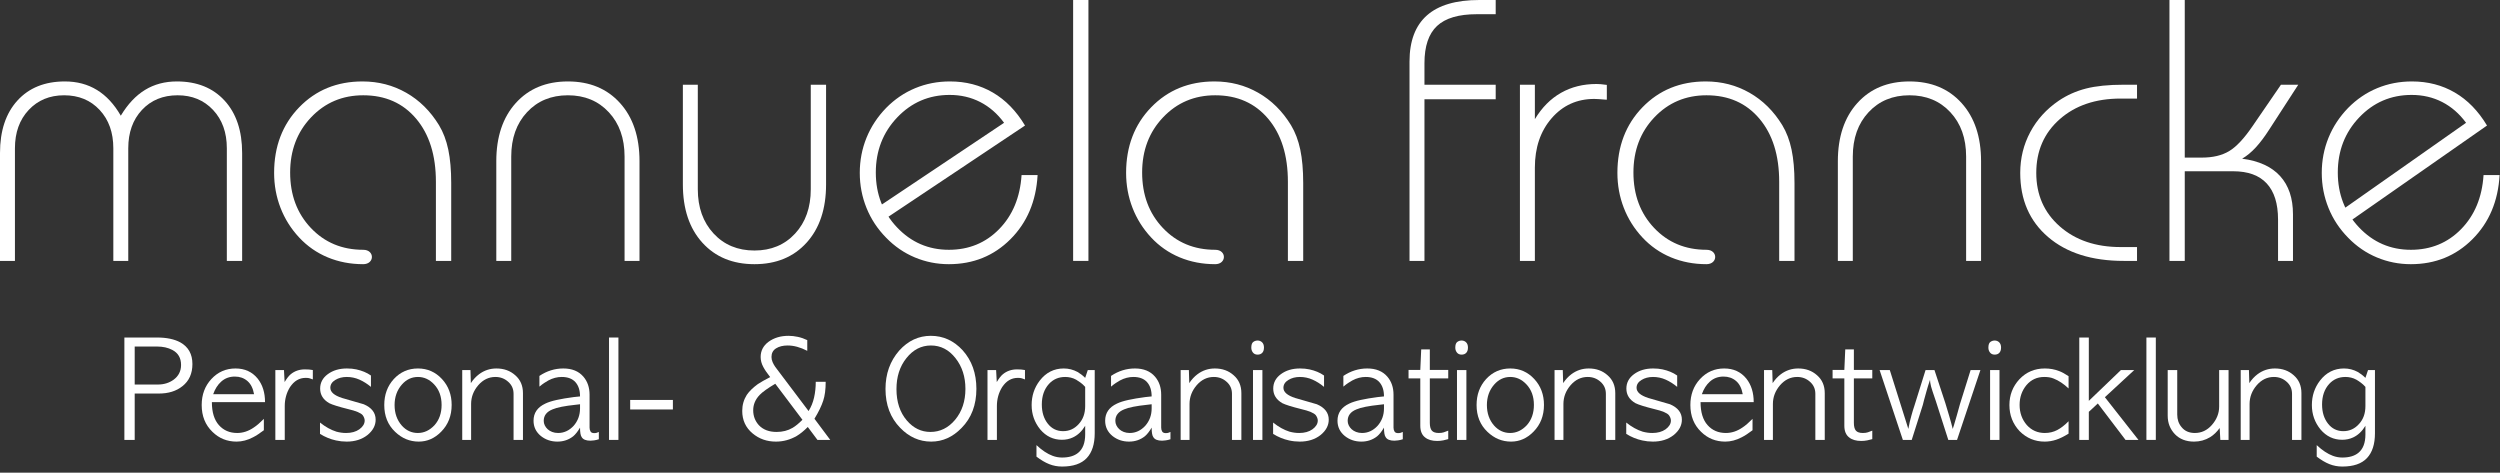 <?xml version="1.0" encoding="UTF-8"?>
<svg width="402px" height="76px" viewBox="0 0 402 76" version="1.1" xmlns="http://www.w3.org/2000/svg" xmlns:xlink="http://www.w3.org/1999/xlink">
    <rect x="0" y="0" width="402" height="76" fill="#333333" stroke="none"/>
    <title>Group 2</title>
    <g id="Page-1" stroke="none" stroke-width="1" fill="none" fill-rule="evenodd">
        <g id="Group-2" fill="#fff" fill-rule="nonzero">
            <g id="Group">
                <path d="M0,41.953 L0,24.609 C0,21.035 0.933,18.223 2.798,16.172 C4.663,14.121 7.207,13.096 10.43,13.096 C12.383,13.096 14.106,13.555 15.601,14.473 C17.095,15.391 18.369,16.768 19.424,18.604 C20.537,16.748 21.836,15.366 23.32,14.458 C24.805,13.55 26.514,13.096 28.447,13.096 C31.67,13.096 34.224,14.121 36.108,16.172 C37.993,18.223 38.936,21.035 38.936,24.609 L38.936,41.953 L36.475,41.953 L36.475,23.848 C36.475,21.309 35.737,19.253 34.263,17.681 C32.788,16.108 30.889,15.322 28.564,15.322 C26.201,15.322 24.287,16.108 22.822,17.681 C21.357,19.253 20.625,21.309 20.625,23.848 L20.625,41.953 L18.223,41.953 L18.223,23.848 C18.223,21.309 17.49,19.253 16.025,17.681 C14.561,16.108 12.656,15.322 10.312,15.322 C7.988,15.322 6.089,16.108 4.614,17.681 C3.14,19.253 2.402,21.309 2.402,23.848 L2.402,41.953 L0,41.953 Z" id="Path"></path>
                <path d="M82.207,41.953 L79.805,41.953 L79.805,25.928 C79.805,22.002 80.85,18.882 82.939,16.567 C85.029,14.253 87.822,13.096 91.318,13.096 C94.814,13.096 97.607,14.253 99.697,16.567 C101.787,18.882 102.832,22.002 102.832,25.928 L102.832,41.953 L100.43,41.953 L100.43,25.166 C100.43,22.236 99.585,19.863 97.896,18.047 C96.206,16.23 94.014,15.322 91.318,15.322 C88.623,15.322 86.431,16.23 84.741,18.047 C83.052,19.863 82.207,22.236 82.207,25.166 L82.207,41.953 Z" id="Path"></path>
                <path d="M130.371,13.623 L132.832,13.623 L132.832,29.648 C132.832,33.594 131.787,36.719 129.697,39.023 C127.607,41.328 124.814,42.48 121.318,42.48 C117.822,42.48 115.029,41.328 112.939,39.023 C110.85,36.719 109.805,33.594 109.805,29.648 L109.805,13.623 L112.207,13.623 L112.207,30.439 C112.207,33.35 113.052,35.718 114.741,37.544 C116.431,39.37 118.623,40.283 121.318,40.283 C123.994,40.283 126.172,39.375 127.852,37.559 C129.531,35.742 130.371,33.369 130.371,30.439 L130.371,13.623 Z" id="Path"></path>
                <path d="M166.846,28.154 C166.611,32.354 165.156,35.791 162.48,38.467 C159.805,41.143 156.504,42.48 152.578,42.48 C150.664,42.48 148.843,42.119 147.114,41.396 C145.386,40.674 143.848,39.619 142.5,38.232 C141.113,36.826 140.059,35.229 139.336,33.442 C138.613,31.655 138.252,29.775 138.252,27.803 C138.252,25.811 138.613,23.926 139.336,22.148 C140.059,20.371 141.113,18.77 142.5,17.344 C143.867,15.957 145.42,14.902 147.158,14.18 C148.896,13.457 150.762,13.096 152.754,13.096 C155.312,13.096 157.612,13.691 159.653,14.883 C161.694,16.074 163.418,17.842 164.824,20.186 L142.078,35.369 L140.936,33.465 L161.455,19.746 C160.381,18.281 159.102,17.168 157.617,16.406 C156.133,15.645 154.492,15.264 152.695,15.264 C149.375,15.264 146.567,16.47 144.272,18.882 C141.978,21.294 140.83,24.248 140.83,27.744 C140.83,31.221 141.968,34.16 144.243,36.562 C146.519,38.965 149.297,40.166 152.578,40.166 C155.801,40.166 158.496,39.058 160.664,36.841 C162.832,34.624 164.033,31.729 164.268,28.154 L166.846,28.154 Z" id="Path"></path>
                <polygon id="Path" points="172.559 41.953 172.559 0 175.02 0 175.02 41.953"></polygon>
                <path d="M226.65,41.953 L226.65,9.902 C226.65,6.602 227.583,4.126 229.448,2.476 C231.313,0.825 234.121,0 237.871,0 L240.508,0 L240.508,2.285 L237.461,2.285 C234.551,2.285 232.422,2.915 231.074,4.175 C229.727,5.435 229.053,7.432 229.053,10.166 L229.053,13.623 L240.508,13.623 L240.508,15.967 L229.053,15.967 L229.053,41.953 L226.65,41.953 Z" id="Path"></path>
                <path d="M244.404,41.953 L244.404,13.623 L246.807,13.623 L246.807,19.16 C247.939,17.285 249.341,15.874 251.011,14.927 C252.681,13.979 254.58,13.506 256.709,13.506 C256.904,13.506 257.129,13.516 257.383,13.535 C257.637,13.555 257.969,13.594 258.379,13.652 L258.379,16.025 C258.34,16.025 258.281,16.025 258.203,16.025 C257.285,15.947 256.67,15.908 256.357,15.908 C253.584,15.908 251.299,16.943 249.502,19.014 C247.705,21.084 246.807,23.73 246.807,26.953 L246.807,41.953 L244.404,41.953 Z" id="Path"></path>
                <path d="M286.094,41.953 L286.094,29.238 C286.094,24.98 285.034,21.597 282.915,19.087 C280.796,16.577 277.959,15.322 274.404,15.322 C271.064,15.322 268.271,16.504 266.025,18.867 C263.779,21.23 262.656,24.189 262.656,27.744 C262.656,31.338 263.765,34.307 265.981,36.65 C268.198,38.994 271.006,40.166 274.404,40.166 C276.279,40.166 276.26,42.48 274.404,42.48 C272.354,42.48 270.449,42.114 268.691,41.382 C266.934,40.649 265.4,39.58 264.092,38.174 C262.783,36.768 261.787,35.181 261.104,33.413 C260.42,31.646 260.078,29.775 260.078,27.803 C260.078,23.545 261.421,20.029 264.106,17.256 C266.792,14.482 270.186,13.096 274.287,13.096 C276.846,13.096 279.189,13.701 281.318,14.912 C283.447,16.123 285.205,17.861 286.592,20.127 C287.275,21.26 287.773,22.573 288.086,24.067 C288.398,25.562 288.555,27.344 288.555,29.414 L288.555,41.953 L286.094,41.953 Z" id="Path"></path>
                <path d="M207.094,41.953 L207.094,29.238 C207.094,24.98 206.034,21.597 203.915,19.087 C201.796,16.577 198.959,15.322 195.404,15.322 C192.064,15.322 189.271,16.504 187.025,18.867 C184.779,21.23 183.656,24.189 183.656,27.744 C183.656,31.338 184.765,34.307 186.981,36.65 C189.198,38.994 192.006,40.166 195.404,40.166 C197.279,40.166 197.26,42.48 195.404,42.48 C193.354,42.48 191.449,42.114 189.691,41.382 C187.934,40.649 186.4,39.58 185.092,38.174 C183.783,36.768 182.787,35.181 182.104,33.413 C181.42,31.646 181.078,29.775 181.078,27.803 C181.078,23.545 182.421,20.029 185.106,17.256 C187.792,14.482 191.186,13.096 195.287,13.096 C197.846,13.096 200.189,13.701 202.318,14.912 C204.447,16.123 206.205,17.861 207.592,20.127 C208.275,21.26 208.773,22.573 209.086,24.067 C209.398,25.562 209.555,27.344 209.555,29.414 L209.555,41.953 L207.094,41.953 Z" id="Path-Copy"></path>
                <path d="M70.094,41.953 L70.094,29.238 C70.094,24.98 69.034,21.597 66.915,19.087 C64.796,16.577 61.959,15.322 58.404,15.322 C55.064,15.322 52.271,16.504 50.025,18.867 C47.779,21.23 46.656,24.189 46.656,27.744 C46.656,31.338 47.765,34.307 49.981,36.65 C52.198,38.994 55.006,40.166 58.404,40.166 C60.279,40.166 60.26,42.48 58.404,42.48 C56.354,42.48 54.449,42.114 52.691,41.382 C50.934,40.649 49.4,39.58 48.092,38.174 C46.783,36.768 45.787,35.181 45.104,33.413 C44.42,31.646 44.078,29.775 44.078,27.803 C44.078,23.545 45.421,20.029 48.106,17.256 C50.792,14.482 54.186,13.096 58.287,13.096 C60.846,13.096 63.189,13.701 65.318,14.912 C67.447,16.123 69.205,17.861 70.592,20.127 C71.275,21.26 71.773,22.573 72.086,24.067 C72.398,25.562 72.555,27.344 72.555,29.414 L72.555,41.953 L70.094,41.953 Z" id="Path-Copy-2"></path>
                <path d="M297.93,41.953 L295.527,41.953 L295.527,25.928 C295.527,22.002 296.572,18.882 298.662,16.567 C300.752,14.253 303.545,13.096 307.041,13.096 C310.537,13.096 313.33,14.253 315.42,16.567 C317.51,18.882 318.555,22.002 318.555,25.928 L318.555,41.953 L316.152,41.953 L316.152,25.166 C316.152,22.236 315.308,19.863 313.618,18.047 C311.929,16.23 309.736,15.322 307.041,15.322 C304.346,15.322 302.153,16.23 300.464,18.047 C298.774,19.863 297.93,22.236 297.93,25.166 L297.93,41.953 Z" id="Path"></path>
                <path d="M343.633,15.85 L340.996,15.85 C336.973,15.85 333.706,16.958 331.196,19.175 C328.687,21.392 327.432,24.268 327.432,27.803 C327.432,31.318 328.691,34.185 331.211,36.401 C333.73,38.618 336.992,39.727 340.996,39.727 L343.633,39.727 L343.633,41.953 L341.494,41.953 C336.377,41.953 332.324,40.674 329.336,38.115 C326.348,35.557 324.854,32.119 324.854,27.803 C324.854,25.439 325.391,23.252 326.465,21.24 C327.539,19.229 329.062,17.549 331.035,16.201 C332.363,15.303 333.828,14.648 335.43,14.238 C337.031,13.828 339.053,13.623 341.494,13.623 L343.633,13.623 L343.633,15.85 Z" id="Path"></path>
                <path d="M348.848,41.953 L348.848,0 L351.309,0 L351.309,25.342 L354.062,25.342 C355.82,25.342 357.28,24.995 358.442,24.302 C359.604,23.608 360.869,22.256 362.236,20.244 L366.777,13.623 L369.561,13.623 L364.932,20.771 C364.17,21.963 363.438,22.939 362.734,23.701 C362.031,24.463 361.299,25.068 360.537,25.518 C363.232,25.869 365.269,26.802 366.646,28.315 C368.022,29.829 368.711,31.875 368.711,34.453 L368.711,41.953 L366.309,41.953 L366.309,35.303 C366.309,32.744 365.703,30.811 364.492,29.502 C363.281,28.193 361.484,27.539 359.102,27.539 L351.309,27.539 L351.309,41.953 L348.848,41.953 Z" id="Path"></path>
                <path d="M401.934,28.154 C401.699,32.354 400.244,35.791 397.568,38.467 C394.893,41.143 391.592,42.48 387.666,42.48 C385.752,42.48 383.931,42.119 382.202,41.396 C380.474,40.674 378.936,39.619 377.588,38.232 C376.201,36.826 375.146,35.229 374.424,33.442 C373.701,31.655 373.34,29.775 373.34,27.803 C373.34,25.811 373.701,23.926 374.424,22.148 C375.146,20.371 376.201,18.77 377.588,17.344 C378.955,15.957 380.508,14.902 382.246,14.18 C383.984,13.457 385.85,13.096 387.842,13.096 C390.4,13.096 392.7,13.691 394.741,14.883 C396.782,16.074 398.506,17.842 399.912,20.186 L378.166,35.369 L377.023,33.465 L396.543,19.746 C395.469,18.281 394.189,17.168 392.705,16.406 C391.221,15.645 389.58,15.264 387.783,15.264 C384.463,15.264 381.655,16.47 379.36,18.882 C377.065,21.294 375.918,24.248 375.918,27.744 C375.918,31.221 377.056,34.16 379.331,36.562 C381.606,38.965 384.385,40.166 387.666,40.166 C390.889,40.166 393.584,39.058 395.752,36.841 C397.92,34.624 399.121,31.729 399.355,28.154 L401.934,28.154 Z" id="Path"></path>
            </g>
            <g id="Personal--&amp;-Organisa" transform="translate(20, 54)">
                <path d="M9.76996262e-15,0.273 L5.271,0.273 C6.783,0.273 8.022,0.532 8.988,1.05 C10.29,1.778 10.941,2.94 10.941,4.536 C10.941,6.076 10.402,7.266 9.324,8.106 C8.344,8.89 7.084,9.282 5.544,9.282 L1.659,9.282 L1.659,16.737 L9.76996262e-15,16.737 L9.76996262e-15,0.273 Z M5.25,1.722 L1.659,1.722 L1.659,7.833 L5.376,7.833 C6.356,7.833 7.203,7.574 7.917,7.056 C8.715,6.468 9.114,5.677 9.114,4.683 C9.114,3.563 8.645,2.758 7.707,2.268 C7.021,1.904 6.202,1.722 5.25,1.722 Z" id="Shape"></path>
                <path d="M22.617,10.668 L14.07,10.668 C14.07,12.278 14.444,13.507 15.194,14.354 C15.943,15.2 16.926,15.624 18.144,15.624 C19.068,15.624 19.957,15.33 20.811,14.742 C21.049,14.588 21.301,14.396 21.567,14.165 C21.833,13.934 22.12,13.664 22.428,13.356 L22.428,15.183 C22.092,15.435 21.78,15.655 21.494,15.845 C21.206,16.034 20.937,16.191 20.685,16.317 C19.803,16.779 18.921,17.01 18.039,17.01 C16.513,17.01 15.218,16.485 14.154,15.435 C13.006,14.329 12.432,12.894 12.432,11.13 C12.432,9.464 12.95,8.071 13.986,6.951 C15.036,5.817 16.331,5.25 17.871,5.25 C19.369,5.25 20.559,5.796 21.441,6.888 C22.225,7.882 22.617,9.142 22.617,10.668 Z M14.28,9.387 L20.853,9.387 C20.685,8.435 20.325,7.724 19.771,7.255 C19.218,6.787 18.55,6.552 17.766,6.552 C16.898,6.552 16.163,6.825 15.561,7.371 C15.001,7.875 14.574,8.547 14.28,9.387 Z" id="Shape"></path>
                <path d="M30.303,5.502 L30.303,7.014 C30.149,6.958 30.023,6.912 29.925,6.878 C29.827,6.843 29.743,6.818 29.673,6.804 C29.603,6.79 29.529,6.779 29.453,6.772 C29.375,6.766 29.274,6.762 29.148,6.762 C28.126,6.762 27.286,7.259 26.628,8.253 C26.068,9.163 25.788,10.178 25.788,11.298 L25.788,16.737 L24.276,16.737 L24.276,5.502 L25.662,5.502 L25.767,7.434 C26.117,6.846 26.446,6.426 26.754,6.174 C27.384,5.656 28.14,5.397 29.022,5.397 C29.26,5.397 29.48,5.404 29.683,5.418 C29.887,5.432 30.093,5.46 30.303,5.502 Z" id="Path"></path>
                <path d="M31.458,15.771 L31.458,13.944 C32.326,14.644 33.208,15.134 34.104,15.414 C34.37,15.484 34.629,15.537 34.881,15.572 C35.133,15.607 35.392,15.624 35.658,15.624 C36.512,15.624 37.219,15.428 37.779,15.036 C38.353,14.616 38.64,14.147 38.64,13.629 C38.64,13.349 38.535,13.062 38.325,12.768 C38.031,12.404 37.247,12.075 35.973,11.781 C34.461,11.403 33.453,11.088 32.949,10.836 C31.969,10.276 31.479,9.492 31.479,8.484 C31.479,7.546 31.885,6.776 32.697,6.174 C33.523,5.558 34.552,5.25 35.784,5.25 C36.344,5.25 36.848,5.299 37.296,5.397 C37.744,5.495 38.164,5.625 38.556,5.785 C38.948,5.947 39.312,6.146 39.648,6.384 L39.648,8.211 C39.06,7.721 38.444,7.332 37.8,7.045 C37.156,6.758 36.477,6.615 35.763,6.615 C35.049,6.615 34.433,6.776 33.915,7.098 C33.383,7.42 33.117,7.84 33.117,8.358 C33.117,9.044 33.747,9.59 35.007,9.996 C35.595,10.164 36.176,10.332 36.75,10.5 C37.324,10.668 37.905,10.836 38.493,11.004 C39.767,11.55 40.404,12.376 40.404,13.482 C40.404,14.42 39.963,15.246 39.081,15.96 C38.185,16.66 37.072,17.01 35.742,17.01 C35.154,17.01 34.58,16.947 34.02,16.821 C33.124,16.625 32.27,16.275 31.458,15.771 Z" id="Path"></path>
                <path d="M47.334,17.01 C45.892,17.01 44.625,16.485 43.533,15.435 C42.371,14.329 41.79,12.894 41.79,11.13 C41.79,9.464 42.301,8.071 43.323,6.951 C44.373,5.817 45.668,5.25 47.208,5.25 C48.734,5.25 50.022,5.817 51.072,6.951 C52.108,8.071 52.626,9.457 52.626,11.109 C52.626,12.845 52.066,14.28 50.946,15.414 C49.91,16.478 48.706,17.01 47.334,17.01 Z M47.187,15.624 C48.195,15.624 49.091,15.204 49.875,14.364 C50.631,13.51 51.009,12.425 51.009,11.109 C51.009,9.751 50.603,8.645 49.791,7.791 C49.049,7.007 48.188,6.615 47.208,6.615 C46.2,6.615 45.339,7.021 44.625,7.833 C43.841,8.729 43.449,9.828 43.449,11.13 C43.449,12.446 43.834,13.545 44.604,14.427 C45.318,15.225 46.179,15.624 47.187,15.624 Z" id="Shape"></path>
                <path d="M64.092,9.219 L64.092,16.737 L62.58,16.737 L62.58,9.324 C62.58,8.54 62.293,7.896 61.719,7.392 C61.145,6.874 60.459,6.615 59.661,6.615 C58.597,6.615 57.68,7.056 56.91,7.938 C56.14,8.834 55.755,9.842 55.755,10.962 L55.755,16.737 L54.327,16.737 L54.327,5.502 L55.65,5.502 L55.713,7.602 C56.091,7.028 56.532,6.552 57.036,6.174 C57.862,5.558 58.793,5.25 59.829,5.25 C61.033,5.25 62.041,5.614 62.853,6.342 C63.679,7.056 64.092,8.015 64.092,9.219 Z" id="Path"></path>
                <path d="M74.802,9.471 L74.802,14.763 C74.802,15.001 74.855,15.207 74.96,15.383 C75.064,15.557 75.257,15.645 75.537,15.645 C75.621,15.645 75.691,15.642 75.747,15.634 C75.803,15.627 75.859,15.617 75.915,15.603 C75.999,15.575 76.073,15.547 76.135,15.519 C76.198,15.491 76.251,15.47 76.293,15.456 L76.293,16.632 C76.041,16.716 75.789,16.776 75.537,16.811 C75.285,16.846 75.089,16.863 74.949,16.863 C74.235,16.863 73.766,16.674 73.542,16.296 C73.36,16.058 73.269,15.547 73.269,14.763 C73.087,15.071 72.905,15.341 72.723,15.572 C72.541,15.803 72.359,15.995 72.177,16.149 C71.449,16.723 70.602,17.01 69.636,17.01 C68.614,17.01 67.725,16.709 66.969,16.107 C66.185,15.463 65.793,14.644 65.793,13.65 C65.793,12.404 66.423,11.487 67.683,10.899 C68.145,10.675 68.757,10.479 69.52,10.311 C70.284,10.143 71.197,9.989 72.261,9.849 L73.269,9.744 C73.269,8.764 73.02,7.997 72.523,7.444 C72.026,6.891 71.295,6.615 70.329,6.615 C69.965,6.615 69.605,6.66 69.248,6.752 C68.891,6.843 68.53,6.986 68.166,7.182 C67.97,7.294 67.753,7.427 67.515,7.581 C67.277,7.735 67.018,7.931 66.738,8.169 L66.738,6.447 C67.928,5.649 69.209,5.25 70.581,5.25 C71.981,5.25 73.059,5.691 73.815,6.573 C74.473,7.343 74.802,8.309 74.802,9.471 Z M73.269,11.676 L73.269,11.004 L72.555,11.088 C70.805,11.27 69.573,11.515 68.859,11.823 C67.907,12.201 67.431,12.817 67.431,13.671 C67.431,13.923 67.487,14.165 67.599,14.396 C67.711,14.627 67.865,14.833 68.061,15.015 C68.257,15.197 68.499,15.344 68.785,15.456 C69.073,15.568 69.391,15.624 69.741,15.624 C70.693,15.624 71.526,15.239 72.24,14.469 C72.926,13.685 73.269,12.754 73.269,11.676 Z" id="Shape"></path>
                <polygon id="Path" points="77.931 0.273 79.443 0.273 79.443 16.737 77.931 16.737"></polygon>
                <polygon id="Path" points="81.333 10.311 88.2 10.311 88.2 11.844 81.333 11.844"></polygon>
                <path d="M109.809,0.693 L109.809,2.415 C108.703,1.841 107.653,1.554 106.659,1.554 C105.903,1.554 105.28,1.708 104.79,2.016 C104.3,2.324 104.055,2.786 104.055,3.402 C104.055,3.682 104.115,3.958 104.234,4.231 C104.353,4.505 104.496,4.76 104.664,4.998 L110.019,12.096 C110.425,11.452 110.719,10.731 110.901,9.933 C111.083,9.135 111.174,8.288 111.174,7.392 L112.77,7.392 C112.77,8.638 112.637,9.653 112.371,10.437 C112.105,11.263 111.636,12.229 110.964,13.335 L113.505,16.737 L111.447,16.737 L109.893,14.658 C109.571,14.98 109.263,15.26 108.969,15.498 C108.675,15.736 108.388,15.939 108.108,16.107 C107.058,16.709 105.945,17.01 104.769,17.01 C103.313,17.01 102.06,16.569 101.01,15.687 C99.904,14.763 99.351,13.559 99.351,12.075 C99.351,11.123 99.596,10.262 100.086,9.492 C100.478,8.918 101.066,8.344 101.85,7.77 C102.088,7.616 102.375,7.441 102.711,7.245 C103.047,7.049 103.425,6.846 103.845,6.636 C103.327,5.978 102.956,5.432 102.732,4.998 C102.452,4.48 102.312,3.948 102.312,3.402 C102.312,2.408 102.732,1.596 103.572,0.966 C104.454,0.322 105.525,0 106.785,0 C107.275,0 107.779,0.056 108.297,0.168 C108.815,0.28 109.319,0.455 109.809,0.693 Z M109.032,13.503 L104.664,7.707 C103.46,8.421 102.627,9.016 102.165,9.492 C101.465,10.22 101.115,11.046 101.115,11.97 C101.115,12.894 101.416,13.692 102.018,14.364 C102.704,15.092 103.656,15.456 104.874,15.456 C105.84,15.456 106.694,15.239 107.436,14.805 C107.898,14.539 108.43,14.105 109.032,13.503 Z" id="Shape"></path>
                <path d="M129.738,17.01 C127.834,17.01 126.168,16.268 124.74,14.784 C123.172,13.174 122.388,11.095 122.388,8.547 C122.388,6.111 123.123,4.053 124.593,2.373 C126.021,0.791 127.715,0 129.675,0 C131.663,0 133.371,0.777 134.799,2.331 C136.269,3.969 137.004,6.034 137.004,8.526 C137.004,11.116 136.206,13.216 134.61,14.826 C133.196,16.282 131.572,17.01 129.738,17.01 Z M129.612,15.456 C131.166,15.456 132.489,14.805 133.581,13.503 C134.687,12.173 135.24,10.514 135.24,8.526 C135.24,7.56 135.107,6.664 134.841,5.838 C134.575,5.012 134.176,4.263 133.644,3.591 C132.58,2.233 131.264,1.554 129.696,1.554 C128.142,1.554 126.826,2.233 125.748,3.591 C124.684,4.921 124.152,6.58 124.152,8.568 C124.152,10.64 124.712,12.327 125.832,13.629 C126.882,14.847 128.142,15.456 129.612,15.456 Z" id="Shape"></path>
                <path d="M144.816,5.502 L144.816,7.014 C144.662,6.958 144.536,6.912 144.438,6.878 C144.34,6.843 144.256,6.818 144.186,6.804 C144.116,6.79 144.042,6.779 143.965,6.772 C143.888,6.766 143.787,6.762 143.661,6.762 C142.639,6.762 141.799,7.259 141.141,8.253 C140.581,9.163 140.301,10.178 140.301,11.298 L140.301,16.737 L138.789,16.737 L138.789,5.502 L140.175,5.502 L140.28,7.434 C140.63,6.846 140.959,6.426 141.267,6.174 C141.897,5.656 142.653,5.397 143.535,5.397 C143.773,5.397 143.994,5.404 144.196,5.418 C144.399,5.432 144.606,5.46 144.816,5.502 Z" id="Path"></path>
                <path d="M154.497,6.762 L154.917,5.502 L156.03,5.502 L156.03,15.666 C156.03,17.416 155.603,18.746 154.749,19.656 C153.895,20.566 152.572,21.021 150.78,21.021 C150.052,21.021 149.363,20.892 148.712,20.633 C148.06,20.373 147.378,19.971 146.664,19.425 L146.664,17.577 C147.112,17.997 147.553,18.351 147.987,18.637 C148.421,18.924 148.848,19.145 149.268,19.299 C149.758,19.481 150.262,19.572 150.78,19.572 C151.886,19.572 152.747,19.32 153.363,18.816 C154.119,18.2 154.497,17.213 154.497,15.855 L154.497,14.469 C153.965,15.351 153.307,15.974 152.523,16.338 C151.991,16.59 151.403,16.716 150.759,16.716 C149.373,16.716 148.211,16.163 147.273,15.057 C146.349,13.923 145.887,12.614 145.887,11.13 C145.887,9.646 146.321,8.337 147.189,7.203 C148.197,5.901 149.485,5.25 151.053,5.25 C151.837,5.25 152.579,5.439 153.279,5.817 C153.489,5.943 153.696,6.083 153.899,6.237 C154.101,6.391 154.301,6.566 154.497,6.762 Z M154.497,11.298 L154.497,8.211 C154.259,7.945 154.018,7.721 153.773,7.539 C153.528,7.357 153.286,7.196 153.048,7.056 C152.768,6.902 152.481,6.79 152.187,6.72 C151.893,6.65 151.592,6.615 151.284,6.615 C150.234,6.615 149.366,6.986 148.68,7.728 C147.91,8.568 147.525,9.674 147.525,11.046 C147.525,12.292 147.847,13.321 148.491,14.133 C149.121,14.931 149.94,15.33 150.948,15.33 C151.942,15.33 152.782,14.945 153.468,14.175 C154.154,13.433 154.497,12.474 154.497,11.298 Z" id="Shape"></path>
                <path d="M166.719,9.471 L166.719,14.763 C166.719,15.001 166.772,15.207 166.876,15.383 C166.982,15.557 167.174,15.645 167.454,15.645 C167.538,15.645 167.608,15.642 167.664,15.634 C167.72,15.627 167.776,15.617 167.832,15.603 C167.916,15.575 167.989,15.547 168.053,15.519 C168.115,15.491 168.168,15.47 168.21,15.456 L168.21,16.632 C167.958,16.716 167.706,16.776 167.454,16.811 C167.202,16.846 167.006,16.863 166.866,16.863 C166.152,16.863 165.683,16.674 165.459,16.296 C165.277,16.058 165.186,15.547 165.186,14.763 C165.004,15.071 164.822,15.341 164.64,15.572 C164.458,15.803 164.276,15.995 164.094,16.149 C163.366,16.723 162.519,17.01 161.553,17.01 C160.531,17.01 159.642,16.709 158.886,16.107 C158.102,15.463 157.71,14.644 157.71,13.65 C157.71,12.404 158.34,11.487 159.6,10.899 C160.062,10.675 160.674,10.479 161.438,10.311 C162.201,10.143 163.114,9.989 164.178,9.849 L165.186,9.744 C165.186,8.764 164.938,7.997 164.44,7.444 C163.944,6.891 163.212,6.615 162.246,6.615 C161.882,6.615 161.522,6.66 161.165,6.752 C160.808,6.843 160.447,6.986 160.083,7.182 C159.887,7.294 159.67,7.427 159.432,7.581 C159.194,7.735 158.935,7.931 158.655,8.169 L158.655,6.447 C159.845,5.649 161.126,5.25 162.498,5.25 C163.898,5.25 164.976,5.691 165.732,6.573 C166.39,7.343 166.719,8.309 166.719,9.471 Z M165.186,11.676 L165.186,11.004 L164.472,11.088 C162.722,11.27 161.49,11.515 160.776,11.823 C159.824,12.201 159.348,12.817 159.348,13.671 C159.348,13.923 159.404,14.165 159.516,14.396 C159.628,14.627 159.782,14.833 159.978,15.015 C160.174,15.197 160.416,15.344 160.702,15.456 C160.989,15.568 161.308,15.624 161.658,15.624 C162.61,15.624 163.443,15.239 164.157,14.469 C164.843,13.685 165.186,12.754 165.186,11.676 Z" id="Shape"></path>
                <path d="M179.613,9.219 L179.613,16.737 L178.101,16.737 L178.101,9.324 C178.101,8.54 177.814,7.896 177.24,7.392 C176.666,6.874 175.98,6.615 175.182,6.615 C174.118,6.615 173.201,7.056 172.431,7.938 C171.661,8.834 171.276,9.842 171.276,10.962 L171.276,16.737 L169.848,16.737 L169.848,5.502 L171.171,5.502 L171.234,7.602 C171.612,7.028 172.053,6.552 172.557,6.174 C173.383,5.558 174.314,5.25 175.35,5.25 C176.554,5.25 177.562,5.614 178.374,6.342 C179.2,7.056 179.613,8.015 179.613,9.219 Z" id="Path"></path>
                <path d="M181.482,5.502 L182.994,5.502 L182.994,16.737 L181.482,16.737 L181.482,5.502 Z M182.217,0.756 C182.511,0.756 182.756,0.854 182.952,1.05 C183.148,1.246 183.246,1.526 183.246,1.89 C183.246,2.254 183.155,2.534 182.973,2.73 C182.791,2.926 182.539,3.024 182.217,3.024 C181.895,3.024 181.647,2.912 181.471,2.688 C181.297,2.464 181.209,2.205 181.209,1.911 C181.209,1.449 181.314,1.141 181.524,0.987 C181.734,0.833 181.965,0.756 182.217,0.756 Z" id="Shape"></path>
                <path d="M184.716,15.771 L184.716,13.944 C185.584,14.644 186.466,15.134 187.362,15.414 C187.628,15.484 187.887,15.537 188.139,15.572 C188.391,15.607 188.65,15.624 188.916,15.624 C189.77,15.624 190.477,15.428 191.037,15.036 C191.611,14.616 191.898,14.147 191.898,13.629 C191.898,13.349 191.793,13.062 191.583,12.768 C191.289,12.404 190.505,12.075 189.231,11.781 C187.719,11.403 186.711,11.088 186.207,10.836 C185.227,10.276 184.737,9.492 184.737,8.484 C184.737,7.546 185.143,6.776 185.955,6.174 C186.781,5.558 187.81,5.25 189.042,5.25 C189.602,5.25 190.106,5.299 190.554,5.397 C191.002,5.495 191.422,5.625 191.814,5.785 C192.206,5.947 192.57,6.146 192.906,6.384 L192.906,8.211 C192.318,7.721 191.702,7.332 191.058,7.045 C190.414,6.758 189.735,6.615 189.021,6.615 C188.307,6.615 187.691,6.776 187.173,7.098 C186.641,7.42 186.375,7.84 186.375,8.358 C186.375,9.044 187.005,9.59 188.265,9.996 C188.853,10.164 189.434,10.332 190.008,10.5 C190.582,10.668 191.163,10.836 191.751,11.004 C193.025,11.55 193.662,12.376 193.662,13.482 C193.662,14.42 193.221,15.246 192.339,15.96 C191.443,16.66 190.33,17.01 189,17.01 C188.412,17.01 187.838,16.947 187.278,16.821 C186.382,16.625 185.528,16.275 184.716,15.771 Z" id="Path"></path>
                <path d="M204.078,9.471 L204.078,14.763 C204.078,15.001 204.131,15.207 204.236,15.383 C204.34,15.557 204.533,15.645 204.813,15.645 C204.897,15.645 204.967,15.642 205.023,15.634 C205.079,15.627 205.135,15.617 205.191,15.603 C205.275,15.575 205.349,15.547 205.411,15.519 C205.475,15.491 205.527,15.47 205.569,15.456 L205.569,16.632 C205.317,16.716 205.065,16.776 204.813,16.811 C204.561,16.846 204.365,16.863 204.225,16.863 C203.511,16.863 203.042,16.674 202.818,16.296 C202.636,16.058 202.545,15.547 202.545,14.763 C202.363,15.071 202.181,15.341 201.999,15.572 C201.817,15.803 201.635,15.995 201.453,16.149 C200.725,16.723 199.878,17.01 198.912,17.01 C197.89,17.01 197.001,16.709 196.245,16.107 C195.461,15.463 195.069,14.644 195.069,13.65 C195.069,12.404 195.699,11.487 196.959,10.899 C197.421,10.675 198.034,10.479 198.797,10.311 C199.56,10.143 200.473,9.989 201.537,9.849 L202.545,9.744 C202.545,8.764 202.297,7.997 201.799,7.444 C201.303,6.891 200.571,6.615 199.605,6.615 C199.241,6.615 198.881,6.66 198.524,6.752 C198.167,6.843 197.806,6.986 197.442,7.182 C197.246,7.294 197.029,7.427 196.791,7.581 C196.553,7.735 196.294,7.931 196.014,8.169 L196.014,6.447 C197.204,5.649 198.485,5.25 199.857,5.25 C201.257,5.25 202.335,5.691 203.091,6.573 C203.749,7.343 204.078,8.309 204.078,9.471 Z M202.545,11.676 L202.545,11.004 L201.831,11.088 C200.081,11.27 198.849,11.515 198.135,11.823 C197.183,12.201 196.707,12.817 196.707,13.671 C196.707,13.923 196.763,14.165 196.875,14.396 C196.987,14.627 197.141,14.833 197.337,15.015 C197.533,15.197 197.774,15.344 198.061,15.456 C198.349,15.568 198.667,15.624 199.017,15.624 C199.969,15.624 200.802,15.239 201.516,14.469 C202.202,13.685 202.545,12.754 202.545,11.676 Z" id="Shape"></path>
                <path d="M208.53,2.184 L209.916,2.184 L209.916,5.481 L212.877,5.481 L212.877,6.846 L209.916,6.846 L209.916,13.986 C209.916,14.574 210.024,14.994 210.242,15.246 C210.458,15.498 210.833,15.624 211.365,15.624 C211.673,15.624 211.935,15.589 212.153,15.519 C212.369,15.449 212.611,15.358 212.877,15.246 L212.877,16.611 C212.653,16.681 212.383,16.747 212.069,16.811 C211.754,16.873 211.435,16.905 211.113,16.905 C210.273,16.905 209.622,16.716 209.16,16.338 C208.642,15.946 208.383,15.316 208.383,14.448 L208.383,6.846 L206.493,6.846 L206.493,5.481 L208.383,5.481 L208.53,2.184 Z" id="Path"></path>
                <path d="M214.284,5.502 L215.796,5.502 L215.796,16.737 L214.284,16.737 L214.284,5.502 Z M215.019,0.756 C215.313,0.756 215.558,0.854 215.754,1.05 C215.95,1.246 216.048,1.526 216.048,1.89 C216.048,2.254 215.957,2.534 215.775,2.73 C215.593,2.926 215.341,3.024 215.019,3.024 C214.697,3.024 214.448,2.912 214.274,2.688 C214.099,2.464 214.011,2.205 214.011,1.911 C214.011,1.449 214.116,1.141 214.326,0.987 C214.536,0.833 214.767,0.756 215.019,0.756 Z" id="Shape"></path>
                <path d="M222.978,17.01 C221.536,17.01 220.269,16.485 219.177,15.435 C218.015,14.329 217.434,12.894 217.434,11.13 C217.434,9.464 217.945,8.071 218.967,6.951 C220.017,5.817 221.312,5.25 222.852,5.25 C224.378,5.25 225.666,5.817 226.716,6.951 C227.752,8.071 228.27,9.457 228.27,11.109 C228.27,12.845 227.71,14.28 226.59,15.414 C225.554,16.478 224.35,17.01 222.978,17.01 Z M222.831,15.624 C223.839,15.624 224.735,15.204 225.519,14.364 C226.275,13.51 226.653,12.425 226.653,11.109 C226.653,9.751 226.247,8.645 225.435,7.791 C224.693,7.007 223.832,6.615 222.852,6.615 C221.844,6.615 220.983,7.021 220.269,7.833 C219.485,8.729 219.093,9.828 219.093,11.13 C219.093,12.446 219.478,13.545 220.248,14.427 C220.962,15.225 221.823,15.624 222.831,15.624 Z" id="Shape"></path>
                <path d="M239.736,9.219 L239.736,16.737 L238.224,16.737 L238.224,9.324 C238.224,8.54 237.937,7.896 237.363,7.392 C236.789,6.874 236.103,6.615 235.305,6.615 C234.241,6.615 233.324,7.056 232.554,7.938 C231.784,8.834 231.399,9.842 231.399,10.962 L231.399,16.737 L229.971,16.737 L229.971,5.502 L231.294,5.502 L231.357,7.602 C231.735,7.028 232.176,6.552 232.68,6.174 C233.506,5.558 234.437,5.25 235.473,5.25 C236.677,5.25 237.685,5.614 238.497,6.342 C239.323,7.056 239.736,8.015 239.736,9.219 Z" id="Path"></path>
                <path d="M241.5,15.771 L241.5,13.944 C242.368,14.644 243.25,15.134 244.146,15.414 C244.412,15.484 244.671,15.537 244.923,15.572 C245.175,15.607 245.434,15.624 245.7,15.624 C246.554,15.624 247.261,15.428 247.821,15.036 C248.395,14.616 248.682,14.147 248.682,13.629 C248.682,13.349 248.577,13.062 248.367,12.768 C248.073,12.404 247.289,12.075 246.015,11.781 C244.503,11.403 243.495,11.088 242.991,10.836 C242.011,10.276 241.521,9.492 241.521,8.484 C241.521,7.546 241.927,6.776 242.739,6.174 C243.565,5.558 244.594,5.25 245.826,5.25 C246.386,5.25 246.89,5.299 247.338,5.397 C247.786,5.495 248.206,5.625 248.598,5.785 C248.99,5.947 249.354,6.146 249.69,6.384 L249.69,8.211 C249.102,7.721 248.486,7.332 247.842,7.045 C247.198,6.758 246.519,6.615 245.805,6.615 C245.091,6.615 244.475,6.776 243.957,7.098 C243.425,7.42 243.159,7.84 243.159,8.358 C243.159,9.044 243.789,9.59 245.049,9.996 C245.637,10.164 246.218,10.332 246.792,10.5 C247.366,10.668 247.947,10.836 248.535,11.004 C249.809,11.55 250.446,12.376 250.446,13.482 C250.446,14.42 250.005,15.246 249.123,15.96 C248.227,16.66 247.114,17.01 245.784,17.01 C245.196,17.01 244.622,16.947 244.062,16.821 C243.166,16.625 242.312,16.275 241.5,15.771 Z" id="Path"></path>
                <path d="M261.996,10.668 L253.449,10.668 C253.449,12.278 253.823,13.507 254.572,14.354 C255.321,15.2 256.305,15.624 257.523,15.624 C258.447,15.624 259.336,15.33 260.19,14.742 C260.428,14.588 260.68,14.396 260.946,14.165 C261.212,13.934 261.499,13.664 261.807,13.356 L261.807,15.183 C261.471,15.435 261.159,15.655 260.873,15.845 C260.586,16.034 260.316,16.191 260.064,16.317 C259.182,16.779 258.3,17.01 257.418,17.01 C255.892,17.01 254.597,16.485 253.533,15.435 C252.385,14.329 251.811,12.894 251.811,11.13 C251.811,9.464 252.329,8.071 253.365,6.951 C254.415,5.817 255.71,5.25 257.25,5.25 C258.748,5.25 259.938,5.796 260.82,6.888 C261.604,7.882 261.996,9.142 261.996,10.668 Z M253.659,9.387 L260.232,9.387 C260.064,8.435 259.704,7.724 259.151,7.255 C258.598,6.787 257.929,6.552 257.145,6.552 C256.277,6.552 255.542,6.825 254.94,7.371 C254.38,7.875 253.953,8.547 253.659,9.387 Z" id="Shape"></path>
                <path d="M273.42,9.219 L273.42,16.737 L271.908,16.737 L271.908,9.324 C271.908,8.54 271.621,7.896 271.047,7.392 C270.473,6.874 269.787,6.615 268.989,6.615 C267.925,6.615 267.008,7.056 266.238,7.938 C265.468,8.834 265.083,9.842 265.083,10.962 L265.083,16.737 L263.655,16.737 L263.655,5.502 L264.978,5.502 L265.041,7.602 C265.419,7.028 265.86,6.552 266.364,6.174 C267.19,5.558 268.121,5.25 269.157,5.25 C270.361,5.25 271.369,5.614 272.181,6.342 C273.007,7.056 273.42,8.015 273.42,9.219 Z" id="Path"></path>
                <path d="M276.717,2.184 L278.103,2.184 L278.103,5.481 L281.064,5.481 L281.064,6.846 L278.103,6.846 L278.103,13.986 C278.103,14.574 278.212,14.994 278.428,15.246 C278.646,15.498 279.02,15.624 279.552,15.624 C279.86,15.624 280.123,15.589 280.339,15.519 C280.557,15.449 280.798,15.358 281.064,15.246 L281.064,16.611 C280.84,16.681 280.57,16.747 280.255,16.811 C279.94,16.873 279.622,16.905 279.3,16.905 C278.46,16.905 277.809,16.716 277.347,16.338 C276.829,15.946 276.57,15.316 276.57,14.448 L276.57,6.846 L274.68,6.846 L274.68,5.481 L276.57,5.481 L276.717,2.184 Z" id="Path"></path>
                <path d="M289.632,5.502 L291.06,5.502 L292.803,10.794 C293.013,11.48 293.226,12.191 293.443,12.925 C293.661,13.661 293.846,14.343 294,14.973 C294.042,14.833 294.08,14.714 294.115,14.616 C294.151,14.518 294.182,14.42 294.21,14.322 C294.364,13.79 294.522,13.251 294.683,12.705 C294.844,12.159 295.001,11.592 295.155,11.004 L296.877,5.502 L298.452,5.502 L294.693,16.737 L293.286,16.737 L291.291,10.521 C291.067,9.849 290.889,9.32 290.755,8.935 C290.623,8.55 290.542,8.288 290.514,8.148 C290.458,7.91 290.416,7.707 290.388,7.539 C290.36,7.371 290.346,7.217 290.346,7.077 C290.22,7.455 290.111,7.791 290.021,8.085 C289.93,8.379 289.856,8.631 289.8,8.841 C289.618,9.471 289.478,9.975 289.38,10.353 C289.282,10.731 289.219,10.983 289.191,11.109 L287.406,16.737 L285.978,16.737 L282.24,5.502 L283.878,5.502 L286.86,14.973 C286.93,14.567 287.007,14.185 287.091,13.829 C287.175,13.472 287.266,13.125 287.364,12.789 C287.434,12.551 287.504,12.306 287.574,12.054 C287.644,11.802 287.728,11.543 287.826,11.277 L289.632,5.502 Z" id="Path"></path>
                <path d="M300.006,5.502 L301.518,5.502 L301.518,16.737 L300.006,16.737 L300.006,5.502 Z M300.741,0.756 C301.035,0.756 301.28,0.854 301.476,1.05 C301.672,1.246 301.77,1.526 301.77,1.89 C301.77,2.254 301.679,2.534 301.497,2.73 C301.315,2.926 301.063,3.024 300.741,3.024 C300.419,3.024 300.171,2.912 299.995,2.688 C299.82,2.464 299.733,2.205 299.733,1.911 C299.733,1.449 299.838,1.141 300.048,0.987 C300.258,0.833 300.489,0.756 300.741,0.756 Z" id="Shape"></path>
                <path d="M312.627,6.489 L312.627,8.463 C311.843,7.721 311.038,7.189 310.212,6.867 C309.974,6.769 309.729,6.702 309.477,6.668 C309.225,6.633 308.973,6.615 308.721,6.615 C307.559,6.615 306.607,7.049 305.865,7.917 C305.123,8.813 304.752,9.877 304.752,11.109 C304.752,12.369 305.137,13.447 305.907,14.343 C306.677,15.197 307.643,15.624 308.805,15.624 C309.533,15.624 310.198,15.466 310.8,15.152 C311.402,14.836 312.011,14.364 312.627,13.734 L312.627,15.729 C311.885,16.191 311.213,16.52 310.611,16.716 C310.009,16.912 309.4,17.01 308.784,17.01 C307.216,17.01 305.872,16.45 304.752,15.33 C303.66,14.168 303.114,12.768 303.114,11.13 C303.114,9.52 303.653,8.134 304.731,6.972 C305.823,5.824 307.181,5.25 308.805,5.25 C309.631,5.25 310.401,5.39 311.115,5.67 C311.535,5.824 312.039,6.097 312.627,6.489 Z" id="Path"></path>
                <polygon id="Path" points="314.349 0.273 315.882 0.273 315.882 10.458 321.048 5.502 323.19 5.502 318.465 9.87 323.862 16.737 321.783 16.737 317.331 10.878 315.882 12.222 315.882 16.737 314.349 16.737"></polygon>
                <polygon id="Path" points="325.143 0.273 326.655 0.273 326.655 16.737 325.143 16.737"></polygon>
                <path d="M328.566,5.502 L330.099,5.502 L330.099,12.663 C330.099,13.461 330.33,14.133 330.792,14.679 C331.296,15.309 332.01,15.624 332.934,15.624 C333.998,15.624 334.908,15.197 335.664,14.343 C336.448,13.447 336.84,12.46 336.84,11.382 L336.84,5.502 L338.352,5.502 L338.352,16.737 L337.029,16.737 L336.924,14.826 C336.7,15.134 336.462,15.411 336.21,15.655 C335.958,15.9 335.685,16.114 335.391,16.296 C334.607,16.772 333.746,17.01 332.808,17.01 C331.52,17.01 330.491,16.611 329.721,15.813 C328.951,15.001 328.566,14.014 328.566,12.852 L328.566,5.502 Z" id="Path"></path>
                <path d="M350.07,9.219 L350.07,16.737 L348.558,16.737 L348.558,9.324 C348.558,8.54 348.271,7.896 347.697,7.392 C347.123,6.874 346.437,6.615 345.639,6.615 C344.575,6.615 343.658,7.056 342.888,7.938 C342.118,8.834 341.733,9.842 341.733,10.962 L341.733,16.737 L340.305,16.737 L340.305,5.502 L341.628,5.502 L341.691,7.602 C342.069,7.028 342.51,6.552 343.014,6.174 C343.84,5.558 344.771,5.25 345.807,5.25 C347.011,5.25 348.019,5.614 348.831,6.342 C349.657,7.056 350.07,8.015 350.07,9.219 Z" id="Path"></path>
                <path d="M360.36,6.762 L360.78,5.502 L361.893,5.502 L361.893,15.666 C361.893,17.416 361.466,18.746 360.612,19.656 C359.758,20.566 358.435,21.021 356.643,21.021 C355.915,21.021 355.226,20.892 354.575,20.633 C353.923,20.373 353.241,19.971 352.527,19.425 L352.527,17.577 C352.975,17.997 353.416,18.351 353.85,18.637 C354.284,18.924 354.711,19.145 355.131,19.299 C355.621,19.481 356.125,19.572 356.643,19.572 C357.749,19.572 358.61,19.32 359.226,18.816 C359.982,18.2 360.36,17.213 360.36,15.855 L360.36,14.469 C359.828,15.351 359.17,15.974 358.386,16.338 C357.854,16.59 357.266,16.716 356.622,16.716 C355.236,16.716 354.074,16.163 353.136,15.057 C352.212,13.923 351.75,12.614 351.75,11.13 C351.75,9.646 352.184,8.337 353.052,7.203 C354.06,5.901 355.348,5.25 356.916,5.25 C357.7,5.25 358.442,5.439 359.142,5.817 C359.352,5.943 359.558,6.083 359.762,6.237 C359.964,6.391 360.164,6.566 360.36,6.762 Z M360.36,11.298 L360.36,8.211 C360.122,7.945 359.88,7.721 359.635,7.539 C359.39,7.357 359.149,7.196 358.911,7.056 C358.631,6.902 358.344,6.79 358.05,6.72 C357.756,6.65 357.455,6.615 357.147,6.615 C356.097,6.615 355.229,6.986 354.543,7.728 C353.773,8.568 353.388,9.674 353.388,11.046 C353.388,12.292 353.71,13.321 354.354,14.133 C354.984,14.931 355.803,15.33 356.811,15.33 C357.805,15.33 358.645,14.945 359.331,14.175 C360.017,13.433 360.36,12.474 360.36,11.298 Z" id="Shape"></path>
            </g>
        </g>
    </g>
</svg>